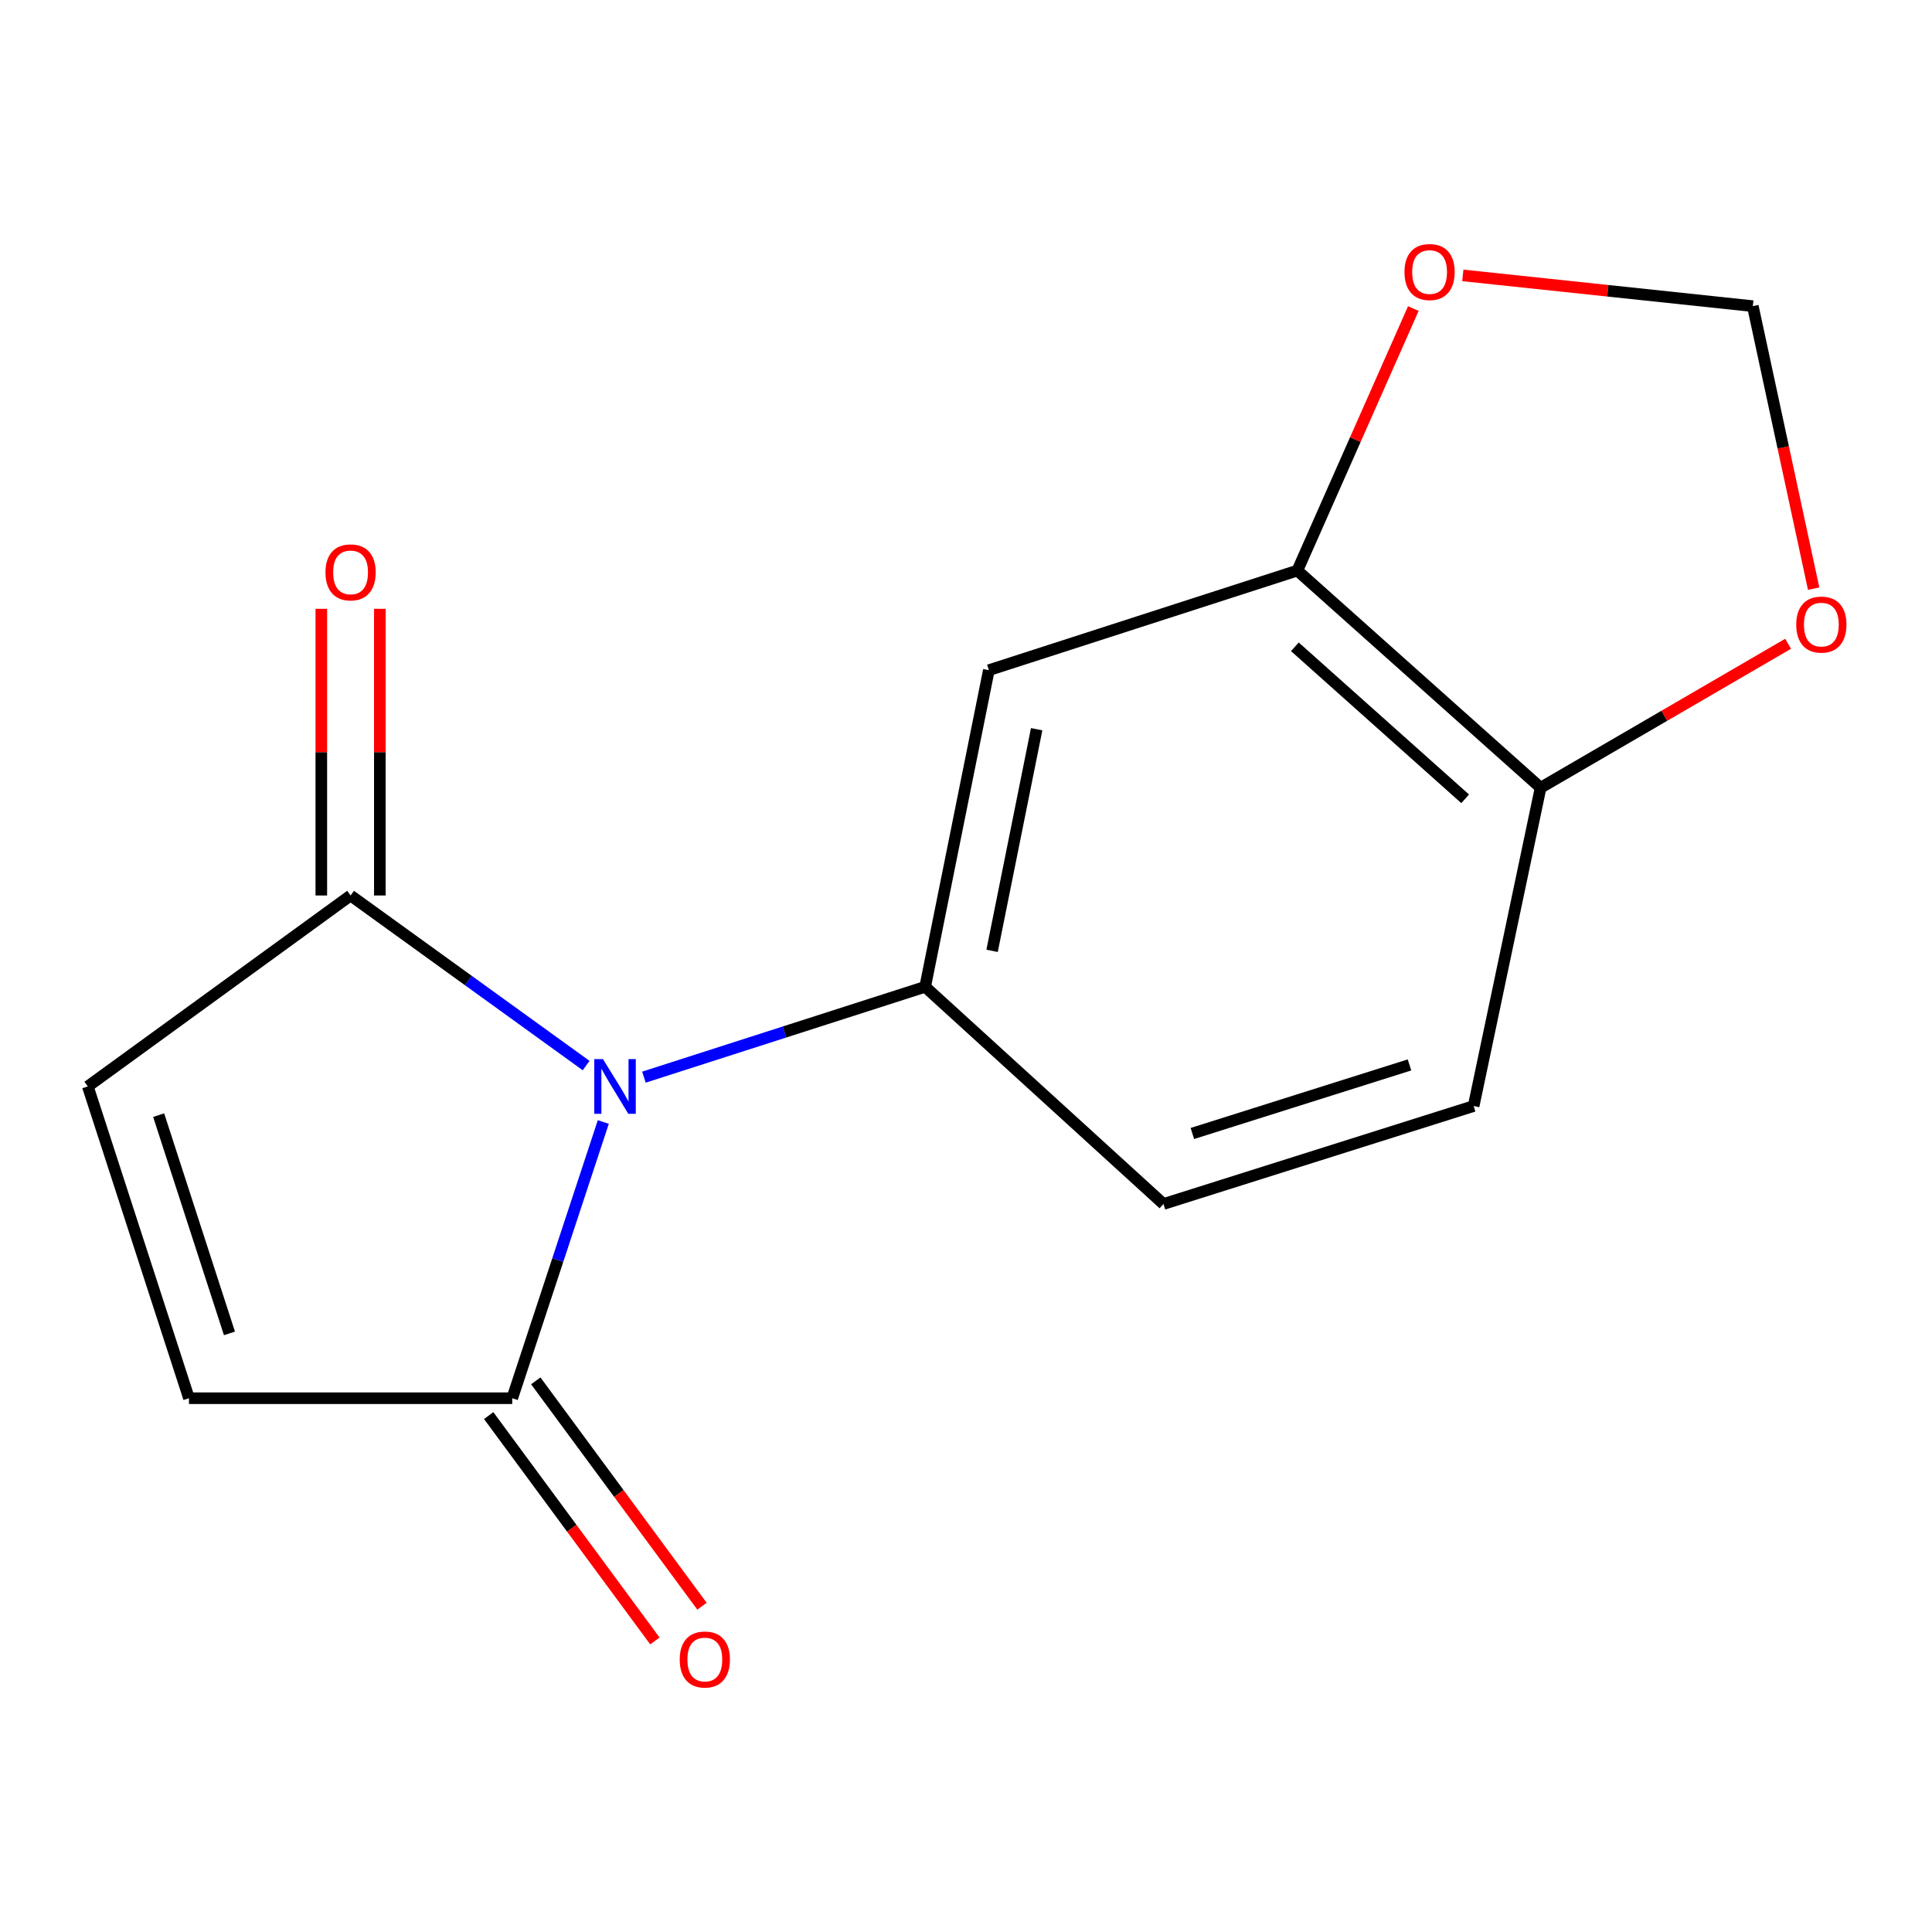<?xml version='1.0' encoding='iso-8859-1'?>
<svg version='1.1' baseProfile='full'
              xmlns='http://www.w3.org/2000/svg'
                      xmlns:rdkit='http://www.rdkit.org/xml'
                      xmlns:xlink='http://www.w3.org/1999/xlink'
                  xml:space='preserve'
width='1000px' height='1000px' viewBox='0 0 1000 1000'>
<!-- END OF HEADER -->
<rect style='opacity:1.0;fill:#FFFFFF;stroke:none' width='1000' height='1000' x='0' y='0'> </rect>
<path class='bond-0' d='M 333.294,557.53 L 406.078,534.151' style='fill:none;fill-rule:evenodd;stroke:#0000FF;stroke-width:6px;stroke-linecap:butt;stroke-linejoin:miter;stroke-opacity:1' />
<path class='bond-0' d='M 406.078,534.151 L 478.862,510.772' style='fill:none;fill-rule:evenodd;stroke:#000000;stroke-width:6px;stroke-linecap:butt;stroke-linejoin:miter;stroke-opacity:1' />
<path class='bond-1' d='M 303.378,551.531 L 242.419,507.516' style='fill:none;fill-rule:evenodd;stroke:#0000FF;stroke-width:6px;stroke-linecap:butt;stroke-linejoin:miter;stroke-opacity:1' />
<path class='bond-1' d='M 242.419,507.516 L 181.459,463.502' style='fill:none;fill-rule:evenodd;stroke:#000000;stroke-width:6px;stroke-linecap:butt;stroke-linejoin:miter;stroke-opacity:1' />
<path class='bond-2' d='M 312.27,580.741 L 288.699,652.228' style='fill:none;fill-rule:evenodd;stroke:#0000FF;stroke-width:6px;stroke-linecap:butt;stroke-linejoin:miter;stroke-opacity:1' />
<path class='bond-2' d='M 288.699,652.228 L 265.129,723.715' style='fill:none;fill-rule:evenodd;stroke:#000000;stroke-width:6px;stroke-linecap:butt;stroke-linejoin:miter;stroke-opacity:1' />
<path class='bond-3' d='M 478.862,510.772 L 511.829,346.883' style='fill:none;fill-rule:evenodd;stroke:#000000;stroke-width:6px;stroke-linecap:butt;stroke-linejoin:miter;stroke-opacity:1' />
<path class='bond-3' d='M 513.503,492.162 L 536.58,377.44' style='fill:none;fill-rule:evenodd;stroke:#000000;stroke-width:6px;stroke-linecap:butt;stroke-linejoin:miter;stroke-opacity:1' />
<path class='bond-10' d='M 478.862,510.772 L 602.212,623.184' style='fill:none;fill-rule:evenodd;stroke:#000000;stroke-width:6px;stroke-linecap:butt;stroke-linejoin:miter;stroke-opacity:1' />
<path class='bond-5' d='M 181.459,463.502 L 45.455,562.333' style='fill:none;fill-rule:evenodd;stroke:#000000;stroke-width:6px;stroke-linecap:butt;stroke-linejoin:miter;stroke-opacity:1' />
<path class='bond-12' d='M 196.605,463.502 L 196.605,389.312' style='fill:none;fill-rule:evenodd;stroke:#000000;stroke-width:6px;stroke-linecap:butt;stroke-linejoin:miter;stroke-opacity:1' />
<path class='bond-12' d='M 196.605,389.312 L 196.605,315.123' style='fill:none;fill-rule:evenodd;stroke:#FF0000;stroke-width:6px;stroke-linecap:butt;stroke-linejoin:miter;stroke-opacity:1' />
<path class='bond-12' d='M 166.314,463.502 L 166.314,389.312' style='fill:none;fill-rule:evenodd;stroke:#000000;stroke-width:6px;stroke-linecap:butt;stroke-linejoin:miter;stroke-opacity:1' />
<path class='bond-12' d='M 166.314,389.312 L 166.314,315.123' style='fill:none;fill-rule:evenodd;stroke:#FF0000;stroke-width:6px;stroke-linecap:butt;stroke-linejoin:miter;stroke-opacity:1' />
<path class='bond-4' d='M 265.129,723.715 L 97.807,723.715' style='fill:none;fill-rule:evenodd;stroke:#000000;stroke-width:6px;stroke-linecap:butt;stroke-linejoin:miter;stroke-opacity:1' />
<path class='bond-13' d='M 252.94,732.705 L 295.956,791.027' style='fill:none;fill-rule:evenodd;stroke:#000000;stroke-width:6px;stroke-linecap:butt;stroke-linejoin:miter;stroke-opacity:1' />
<path class='bond-13' d='M 295.956,791.027 L 338.971,849.349' style='fill:none;fill-rule:evenodd;stroke:#FF0000;stroke-width:6px;stroke-linecap:butt;stroke-linejoin:miter;stroke-opacity:1' />
<path class='bond-13' d='M 277.317,714.725 L 320.333,773.047' style='fill:none;fill-rule:evenodd;stroke:#000000;stroke-width:6px;stroke-linecap:butt;stroke-linejoin:miter;stroke-opacity:1' />
<path class='bond-13' d='M 320.333,773.047 L 363.349,831.37' style='fill:none;fill-rule:evenodd;stroke:#FF0000;stroke-width:6px;stroke-linecap:butt;stroke-linejoin:miter;stroke-opacity:1' />
<path class='bond-6' d='M 511.829,346.883 L 671.511,295.322' style='fill:none;fill-rule:evenodd;stroke:#000000;stroke-width:6px;stroke-linecap:butt;stroke-linejoin:miter;stroke-opacity:1' />
<path class='bond-15' d='M 97.807,723.715 L 45.455,562.333' style='fill:none;fill-rule:evenodd;stroke:#000000;stroke-width:6px;stroke-linecap:butt;stroke-linejoin:miter;stroke-opacity:1' />
<path class='bond-15' d='M 118.766,690.161 L 82.12,577.194' style='fill:none;fill-rule:evenodd;stroke:#000000;stroke-width:6px;stroke-linecap:butt;stroke-linejoin:miter;stroke-opacity:1' />
<path class='bond-8' d='M 671.511,295.322 L 701.528,227.515' style='fill:none;fill-rule:evenodd;stroke:#000000;stroke-width:6px;stroke-linecap:butt;stroke-linejoin:miter;stroke-opacity:1' />
<path class='bond-8' d='M 701.528,227.515 L 731.545,159.709' style='fill:none;fill-rule:evenodd;stroke:#FF0000;stroke-width:6px;stroke-linecap:butt;stroke-linejoin:miter;stroke-opacity:1' />
<path class='bond-16' d='M 671.511,295.322 L 797.419,407.733' style='fill:none;fill-rule:evenodd;stroke:#000000;stroke-width:6px;stroke-linecap:butt;stroke-linejoin:miter;stroke-opacity:1' />
<path class='bond-16' d='M 670.223,334.779 L 758.359,413.467' style='fill:none;fill-rule:evenodd;stroke:#000000;stroke-width:6px;stroke-linecap:butt;stroke-linejoin:miter;stroke-opacity:1' />
<path class='bond-7' d='M 797.419,407.733 L 762.753,572.481' style='fill:none;fill-rule:evenodd;stroke:#000000;stroke-width:6px;stroke-linecap:butt;stroke-linejoin:miter;stroke-opacity:1' />
<path class='bond-9' d='M 797.419,407.733 L 861.473,370.473' style='fill:none;fill-rule:evenodd;stroke:#000000;stroke-width:6px;stroke-linecap:butt;stroke-linejoin:miter;stroke-opacity:1' />
<path class='bond-9' d='M 861.473,370.473 L 925.527,333.213' style='fill:none;fill-rule:evenodd;stroke:#FF0000;stroke-width:6px;stroke-linecap:butt;stroke-linejoin:miter;stroke-opacity:1' />
<path class='bond-11' d='M 757.157,142.546 L 832.206,150.502' style='fill:none;fill-rule:evenodd;stroke:#FF0000;stroke-width:6px;stroke-linecap:butt;stroke-linejoin:miter;stroke-opacity:1' />
<path class='bond-11' d='M 832.206,150.502 L 907.256,158.459' style='fill:none;fill-rule:evenodd;stroke:#000000;stroke-width:6px;stroke-linecap:butt;stroke-linejoin:miter;stroke-opacity:1' />
<path class='bond-17' d='M 938.739,304.673 L 922.997,231.566' style='fill:none;fill-rule:evenodd;stroke:#FF0000;stroke-width:6px;stroke-linecap:butt;stroke-linejoin:miter;stroke-opacity:1' />
<path class='bond-17' d='M 922.997,231.566 L 907.256,158.459' style='fill:none;fill-rule:evenodd;stroke:#000000;stroke-width:6px;stroke-linecap:butt;stroke-linejoin:miter;stroke-opacity:1' />
<path class='bond-14' d='M 602.212,623.184 L 762.753,572.481' style='fill:none;fill-rule:evenodd;stroke:#000000;stroke-width:6px;stroke-linecap:butt;stroke-linejoin:miter;stroke-opacity:1' />
<path class='bond-14' d='M 617.171,586.694 L 729.549,551.202' style='fill:none;fill-rule:evenodd;stroke:#000000;stroke-width:6px;stroke-linecap:butt;stroke-linejoin:miter;stroke-opacity:1' />
<path  class='atom-0' d='M 312.079 548.173
L 321.359 563.173
Q 322.279 564.653, 323.759 567.333
Q 325.239 570.013, 325.319 570.173
L 325.319 548.173
L 329.079 548.173
L 329.079 576.493
L 325.199 576.493
L 315.239 560.093
Q 314.079 558.173, 312.839 555.973
Q 311.639 553.773, 311.279 553.093
L 311.279 576.493
L 307.599 576.493
L 307.599 548.173
L 312.079 548.173
' fill='#0000FF'/>
<path  class='atom-9' d='M 726.951 140.802
Q 726.951 134.002, 730.311 130.202
Q 733.671 126.402, 739.951 126.402
Q 746.231 126.402, 749.591 130.202
Q 752.951 134.002, 752.951 140.802
Q 752.951 147.682, 749.551 151.602
Q 746.151 155.482, 739.951 155.482
Q 733.711 155.482, 730.311 151.602
Q 726.951 147.722, 726.951 140.802
M 739.951 152.282
Q 744.271 152.282, 746.591 149.402
Q 748.951 146.482, 748.951 140.802
Q 748.951 135.242, 746.591 132.442
Q 744.271 129.602, 739.951 129.602
Q 735.631 129.602, 733.271 132.402
Q 730.951 135.202, 730.951 140.802
Q 730.951 146.522, 733.271 149.402
Q 735.631 152.282, 739.951 152.282
' fill='#FF0000'/>
<path  class='atom-10' d='M 929.729 323.286
Q 929.729 316.486, 933.089 312.686
Q 936.449 308.886, 942.729 308.886
Q 949.009 308.886, 952.369 312.686
Q 955.729 316.486, 955.729 323.286
Q 955.729 330.166, 952.329 334.086
Q 948.929 337.966, 942.729 337.966
Q 936.489 337.966, 933.089 334.086
Q 929.729 330.206, 929.729 323.286
M 942.729 334.766
Q 947.049 334.766, 949.369 331.886
Q 951.729 328.966, 951.729 323.286
Q 951.729 317.726, 949.369 314.926
Q 947.049 312.086, 942.729 312.086
Q 938.409 312.086, 936.049 314.886
Q 933.729 317.686, 933.729 323.286
Q 933.729 329.006, 936.049 331.886
Q 938.409 334.766, 942.729 334.766
' fill='#FF0000'/>
<path  class='atom-13' d='M 168.459 296.26
Q 168.459 289.46, 171.819 285.66
Q 175.179 281.86, 181.459 281.86
Q 187.739 281.86, 191.099 285.66
Q 194.459 289.46, 194.459 296.26
Q 194.459 303.14, 191.059 307.06
Q 187.659 310.94, 181.459 310.94
Q 175.219 310.94, 171.819 307.06
Q 168.459 303.18, 168.459 296.26
M 181.459 307.74
Q 185.779 307.74, 188.099 304.86
Q 190.459 301.94, 190.459 296.26
Q 190.459 290.7, 188.099 287.9
Q 185.779 285.06, 181.459 285.06
Q 177.139 285.06, 174.779 287.86
Q 172.459 290.66, 172.459 296.26
Q 172.459 301.98, 174.779 304.86
Q 177.139 307.74, 181.459 307.74
' fill='#FF0000'/>
<path  class='atom-14' d='M 351.818 858.958
Q 351.818 852.158, 355.178 848.358
Q 358.538 844.558, 364.818 844.558
Q 371.098 844.558, 374.458 848.358
Q 377.818 852.158, 377.818 858.958
Q 377.818 865.838, 374.418 869.758
Q 371.018 873.638, 364.818 873.638
Q 358.578 873.638, 355.178 869.758
Q 351.818 865.878, 351.818 858.958
M 364.818 870.438
Q 369.138 870.438, 371.458 867.558
Q 373.818 864.638, 373.818 858.958
Q 373.818 853.398, 371.458 850.598
Q 369.138 847.758, 364.818 847.758
Q 360.498 847.758, 358.138 850.558
Q 355.818 853.358, 355.818 858.958
Q 355.818 864.678, 358.138 867.558
Q 360.498 870.438, 364.818 870.438
' fill='#FF0000'/>
</svg>
